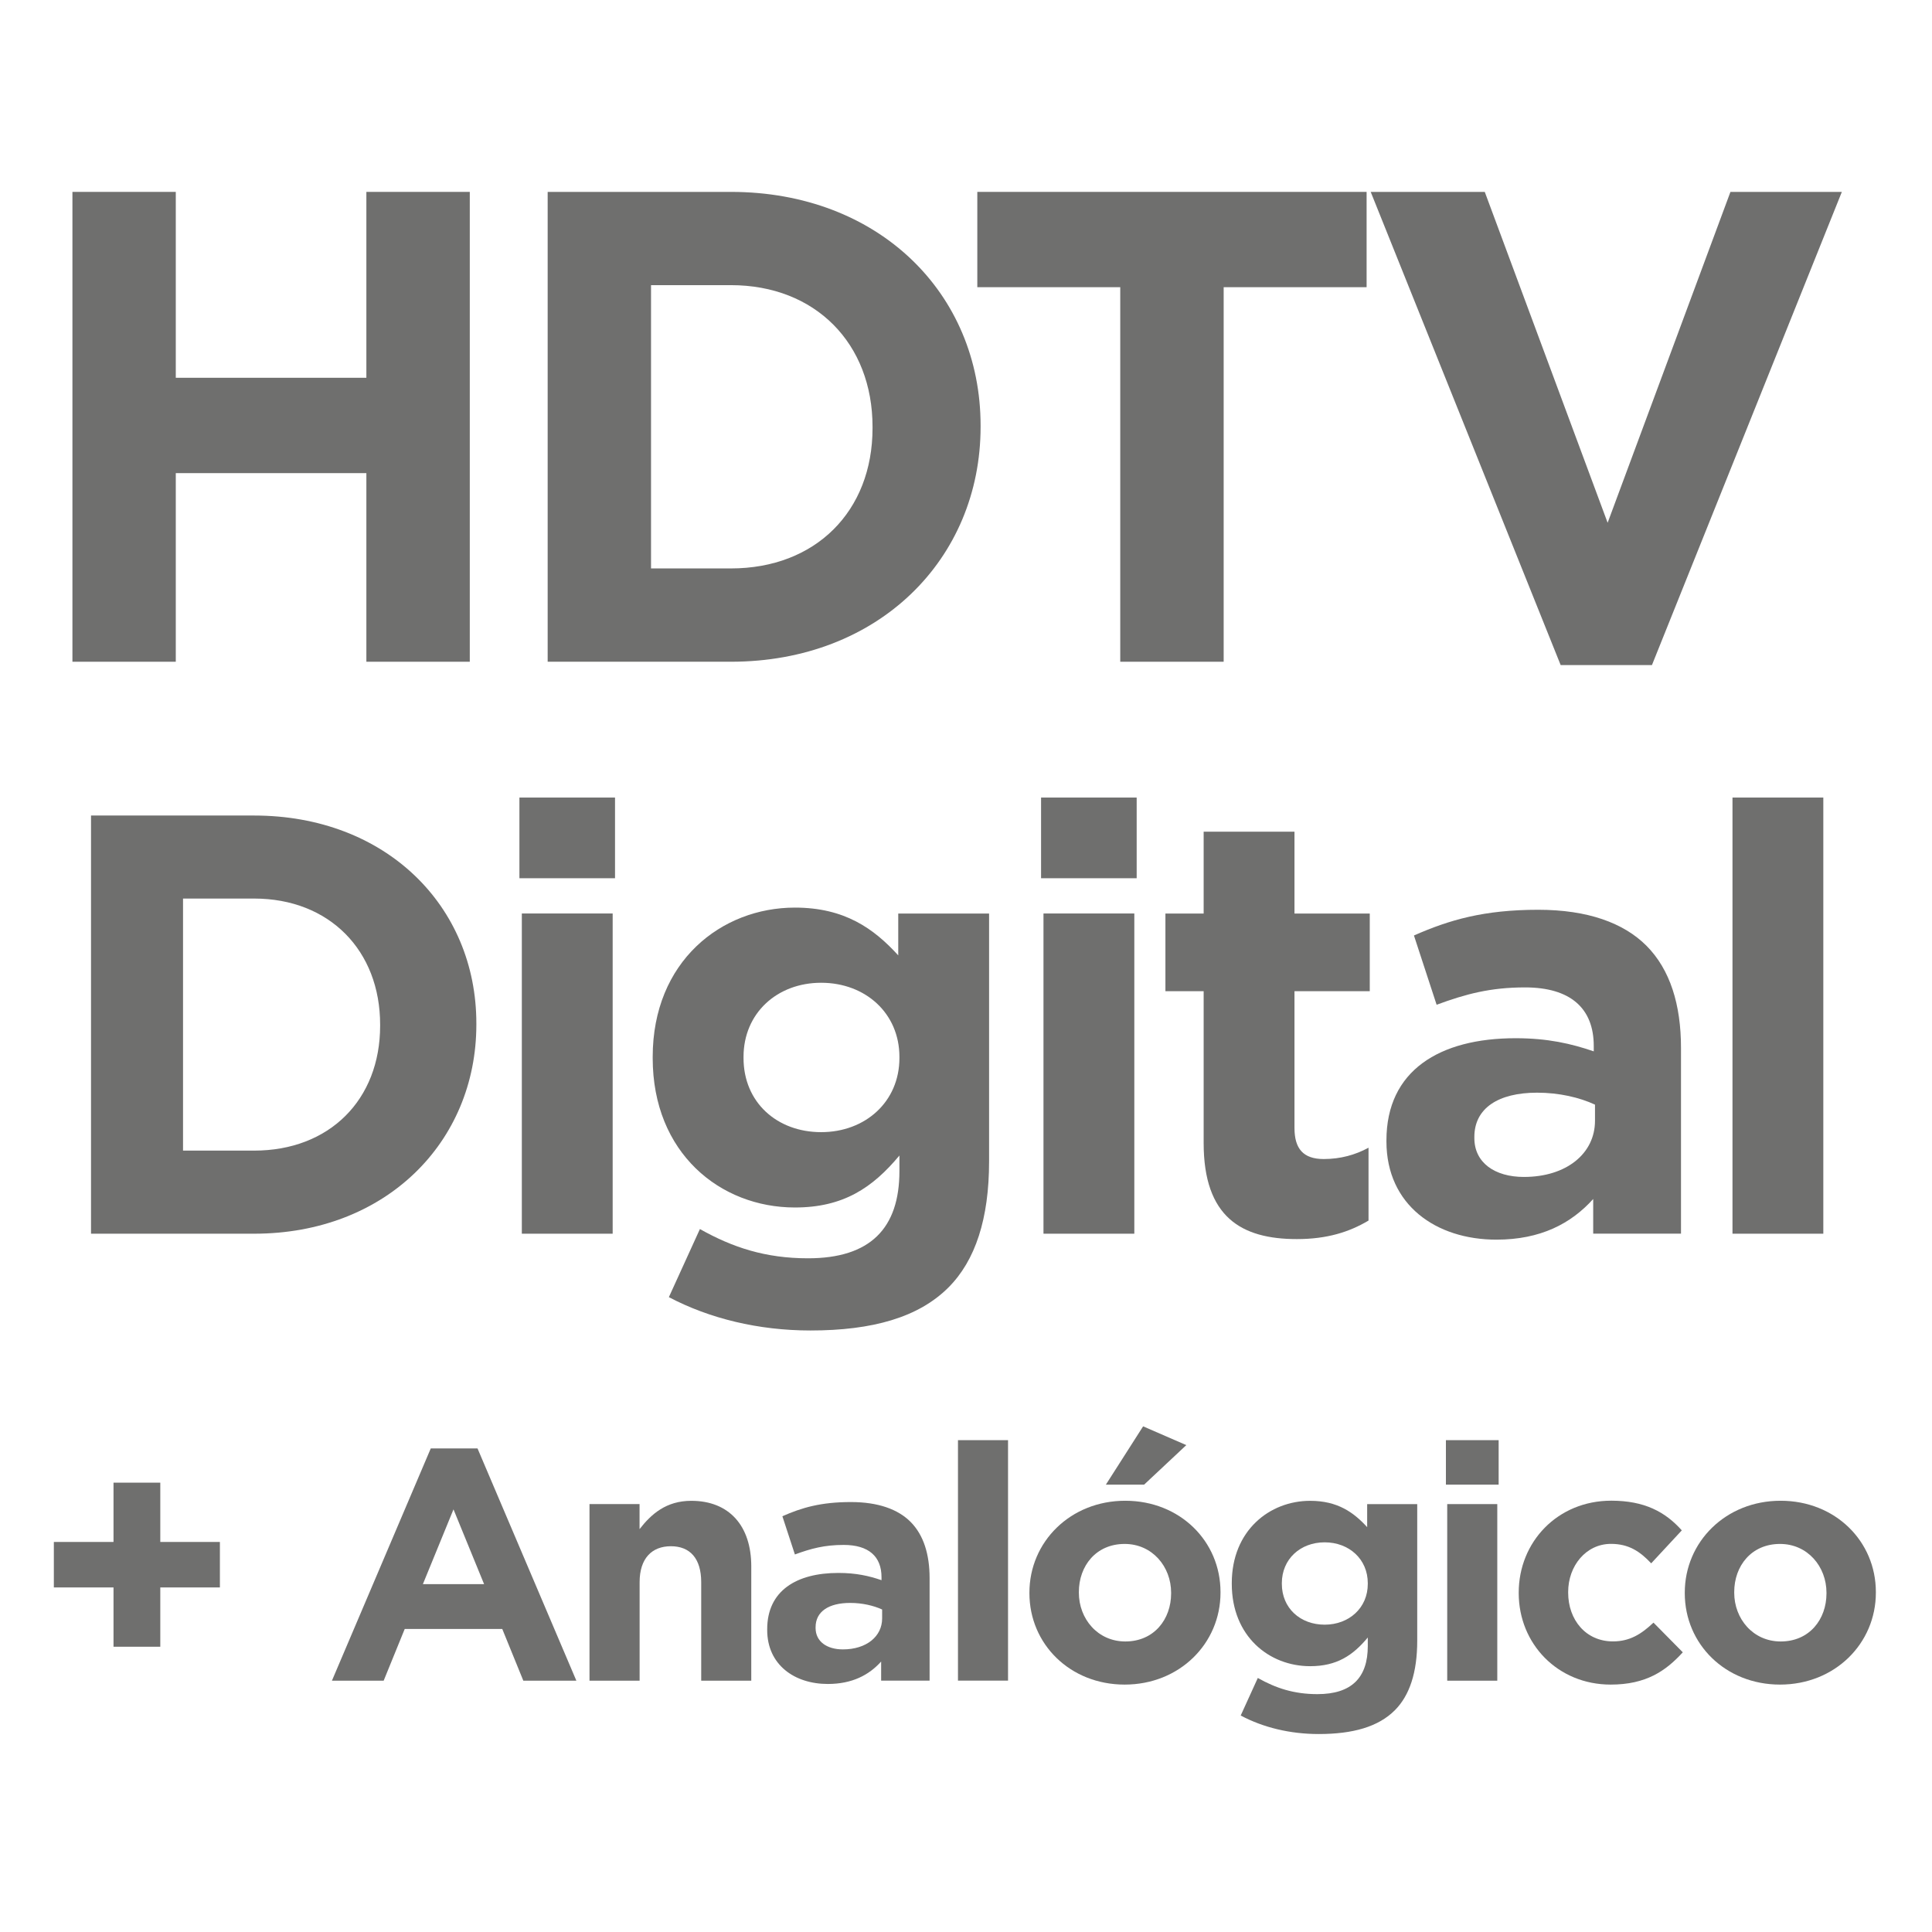 <?xml version="1.0" encoding="utf-8"?>
<!-- Generator: Adobe Illustrator 24.0.0, SVG Export Plug-In . SVG Version: 6.00 Build 0)  -->
<svg version="1.1" id="Camada_1" xmlns="http://www.w3.org/2000/svg" xmlns:xlink="http://www.w3.org/1999/xlink" x="0px" y="0px"
	 viewBox="0 0 311.81 311.81" style="enable-background:new 0 0 311.81 311.81;" xml:space="preserve">
<style type="text/css">
	.st0{fill:#6F6F6E;}
</style>
<polygon class="st0" points="11.69,106.8 28.37,106.8 28.37,76.36 59.13,76.36 59.13,106.8 75.82,106.8 75.82,30.97 59.13,30.97 
	59.13,60.97 28.37,60.97 28.37,30.97 11.69,30.97 "/>
<path class="st0" d="M105.07,91.74V46.02h12.89c13.65,0,22.86,9.42,22.86,22.86v0.22c0,13.43-9.21,22.64-22.86,22.64H105.07z
	 M88.39,106.8h29.57c23.83,0,40.3-16.57,40.3-37.91v-0.22c0-21.34-16.47-37.7-40.3-37.7H88.39V106.8z"/>
<polygon class="st0" points="180.8,106.8 197.49,106.8 197.49,46.35 220.56,46.35 220.56,30.97 157.73,30.97 157.73,46.35 
	180.8,46.35 "/>
<polygon class="st0" points="251.88,107.34 266.61,107.34 297.26,30.97 279.28,30.97 259.46,84.37 239.63,30.97 221.22,30.97 "/>
<path class="st0" d="M29.54,185.71v-40.69h11.47c12.15,0,20.34,8.39,20.34,20.34v0.19c0,11.96-8.2,20.15-20.34,20.15H29.54z
	 M14.69,199.11h26.32c21.21,0,35.87-14.75,35.87-33.75v-0.19c0-18.99-14.66-33.55-35.87-33.55H14.69V199.11z"/>
<path class="st0" d="M84.22,199.11h14.66v-51.68H84.22V199.11z M83.83,141.74h15.43v-13.02H83.83V141.74z"/>
<path class="st0" d="M132.53,182.72c-7.14,0-12.53-4.82-12.53-11.96v-0.19c0-7.04,5.4-11.96,12.53-11.96
	c7.14,0,12.63,4.92,12.63,11.96v0.19C145.16,177.8,139.67,182.72,132.53,182.72 M130.8,214.73c10.03,0,17.45-2.12,22.27-6.94
	c4.34-4.34,6.56-11.09,6.56-20.34v-40.01h-14.66v6.75c-3.95-4.34-8.68-7.71-16.68-7.71c-11.86,0-22.95,8.68-22.95,24.1v0.19
	c0,15.33,10.9,24.11,22.95,24.11c7.81,0,12.53-3.18,16.87-8.39v2.51c0,9.26-4.72,14.08-14.75,14.08c-6.85,0-12.15-1.74-17.45-4.72
	l-5.01,10.99C114.5,212.8,122.41,214.73,130.8,214.73z"/>
<path class="st0" d="M168.41,199.11h14.66v-51.68h-14.66V199.11z M168.02,141.74h15.43v-13.02h-15.43V141.74z"/>
<path class="st0" d="M209.3,199.98c4.92,0,8.49-1.16,11.57-2.99v-11.76c-2.12,1.16-4.53,1.83-7.23,1.83c-3.28,0-4.72-1.64-4.72-5.01
	v-22.08h12.15v-12.53h-12.15v-13.21h-14.66v13.21h-6.17v12.53h6.17v24.49C194.26,196.41,200.33,199.98,209.3,199.98"/>
<path class="st0" d="M245.95,189.95c-4.72,0-8-2.31-8-6.27v-0.19c0-4.63,3.86-7.14,10.12-7.14c3.57,0,6.85,0.77,9.35,1.93v2.6
	C257.42,186.19,252.79,189.95,245.95,189.95 M241.51,200.07c7.14,0,12.05-2.6,15.62-6.56v5.59h14.17v-29.99
	c0-6.94-1.74-12.63-5.59-16.49c-3.66-3.66-9.45-5.79-17.45-5.79c-8.77,0-14.37,1.64-20.06,4.15l3.66,11.18
	c4.72-1.74,8.68-2.8,14.27-2.8c7.33,0,11.09,3.37,11.09,9.45v0.87c-3.66-1.25-7.42-2.12-12.63-2.12c-12.25,0-20.83,5.21-20.83,16.49
	v0.19C223.77,194.48,231.77,200.07,241.51,200.07z"/>
<rect x="279.61" y="128.72" class="st0" width="14.66" height="70.39"/>
<polygon class="st0" points="18.32,265.77 25.87,265.77 25.87,256.2 35.49,256.2 35.49,248.86 25.87,248.86 25.87,239.29 
	18.32,239.29 18.32,248.86 8.69,248.86 8.69,256.2 18.32,256.2 "/>
<path class="st0" d="M68.25,255.67l4.94-12.07l4.94,12.07H68.25z M53.57,271.25h8.35l3.4-8.35h15.74l3.4,8.35h8.56l-15.95-37.48
	h-7.55L53.57,271.25z"/>
<path class="st0" d="M95.15,271.25h8.08v-15.9c0-3.83,1.97-5.8,5.05-5.8c3.08,0,4.89,1.97,4.89,5.8v15.9h8.08V252.8
	c0-6.54-3.56-10.58-9.68-10.58c-4.09,0-6.49,2.18-8.35,4.57v-4.04h-8.08V271.25z"/>
<path class="st0" d="M136.04,266.2c-2.6,0-4.41-1.28-4.41-3.46v-0.11c0-2.55,2.13-3.93,5.58-3.93c1.97,0,3.77,0.43,5.16,1.06v1.44
	C142.37,264.12,139.82,266.2,136.04,266.2 M133.6,271.78c3.93,0,6.65-1.44,8.61-3.62v3.08h7.82v-16.54c0-3.83-0.96-6.96-3.08-9.09
	c-2.02-2.02-5.21-3.19-9.62-3.19c-4.84,0-7.92,0.9-11.06,2.29l2.02,6.17c2.61-0.96,4.79-1.54,7.87-1.54c4.04,0,6.11,1.86,6.11,5.21
	v0.48c-2.02-0.69-4.09-1.17-6.97-1.17c-6.75,0-11.48,2.87-11.48,9.09v0.11C123.82,268.69,128.23,271.78,133.6,271.78z"/>
<rect x="154.61" y="232.43" class="st0" width="8.08" height="38.81"/>
<path class="st0" d="M178.48,239.61h6.17l6.81-6.38l-6.97-3.03L178.48,239.61z M181.62,264.92c-4.47,0-7.5-3.67-7.5-7.87v-0.11
	c0-4.2,2.76-7.76,7.39-7.76c4.47,0,7.5,3.67,7.5,7.87v0.11C189.01,261.36,186.24,264.92,181.62,264.92z M181.51,271.88
	c8.88,0,15.47-6.65,15.47-14.83v-0.11c0-8.19-6.54-14.73-15.37-14.73c-8.88,0-15.47,6.65-15.47,14.83v0.11
	C166.15,265.34,172.69,271.88,181.51,271.88z"/>
<path class="st0" d="M213.79,262.21c-3.93,0-6.91-2.66-6.91-6.59v-0.11c0-3.88,2.98-6.59,6.91-6.59c3.93,0,6.96,2.71,6.96,6.59v0.11
	C220.76,259.5,217.72,262.21,213.79,262.21 M212.83,279.86c5.53,0,9.62-1.17,12.28-3.83c2.39-2.39,3.62-6.11,3.62-11.22v-22.06
	h-8.08v3.72c-2.18-2.39-4.78-4.25-9.2-4.25c-6.54,0-12.65,4.79-12.65,13.29v0.11c0,8.45,6.01,13.29,12.65,13.29
	c4.31,0,6.91-1.75,9.3-4.63v1.38c0,5.1-2.61,7.76-8.13,7.76c-3.77,0-6.7-0.96-9.62-2.61l-2.76,6.06
	C203.85,278.8,208.21,279.86,212.83,279.86z"/>
<path class="st0" d="M233.57,271.25h8.08v-28.5h-8.08V271.25z M233.36,239.61h8.51v-7.18h-8.51V239.61z"/>
<path class="st0" d="M259.95,271.88c5.69,0,8.88-2.18,11.64-5.21l-4.73-4.79c-1.97,1.86-3.83,3.03-6.54,3.03
	c-4.41,0-7.23-3.51-7.23-7.87v-0.11c0-4.2,2.87-7.76,6.91-7.76c2.87,0,4.68,1.22,6.49,3.14l4.94-5.32
	c-2.66-2.98-6.01-4.79-11.38-4.79c-8.72,0-14.94,6.7-14.94,14.83v0.11C245.12,265.29,251.39,271.88,259.95,271.88"/>
<path class="st0" d="M287.39,264.92c-4.47,0-7.5-3.67-7.5-7.87v-0.11c0-4.2,2.76-7.76,7.39-7.76c4.47,0,7.5,3.67,7.5,7.87v0.11
	C294.78,261.36,292.02,264.92,287.39,264.92 M287.28,271.88c8.88,0,15.47-6.65,15.47-14.83v-0.11c0-8.19-6.54-14.73-15.37-14.73
	c-8.88,0-15.47,6.65-15.47,14.83v0.11C271.92,265.34,278.46,271.88,287.28,271.88z"/>
</svg>

